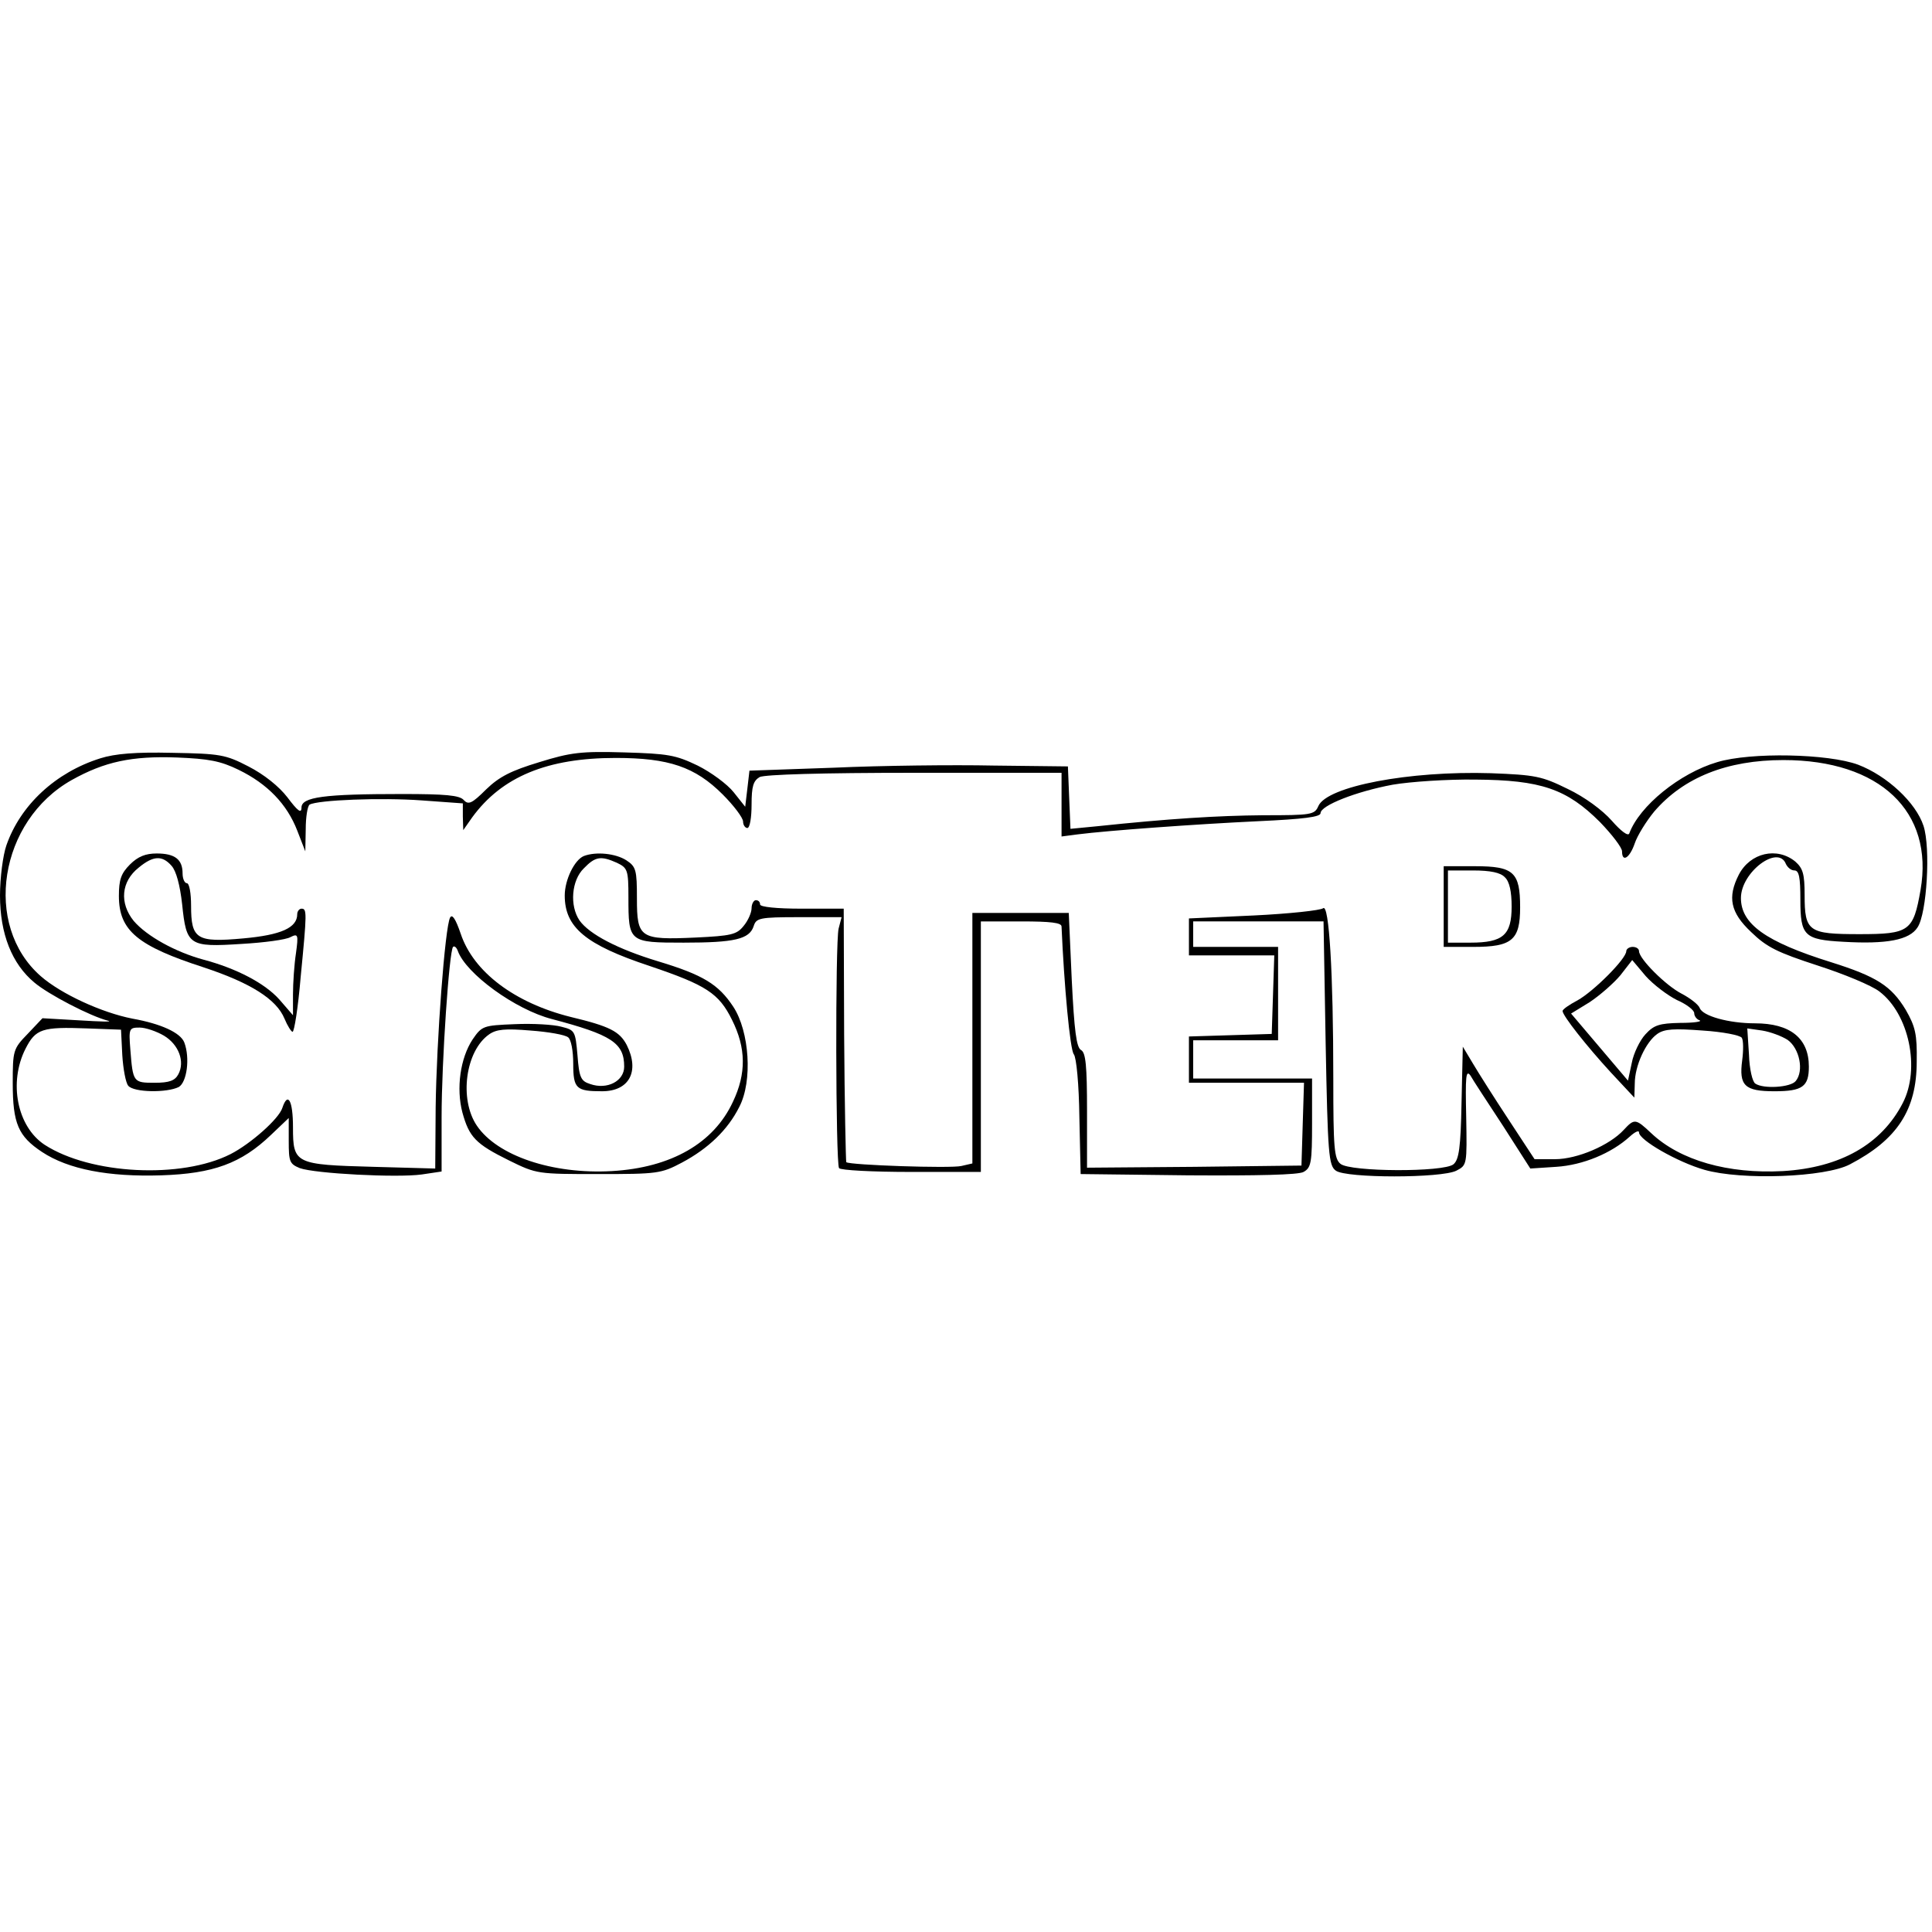 <?xml version="1.0" encoding="UTF-8" standalone="yes"?>
<svg version="1.0" xmlns="http://www.w3.org/2000/svg" width="100mm" height="100mm" viewBox="0 0 455 101" preserveAspectRatio="xMidYMid meet">
  <g transform="translate(0,101) scale(0.1,-0.1)" fill="#000000" stroke="none">
    <path d="M236 994 c-105 -33 -188 -110 -221 -205 -8 -23 -15 -76 -15 -118 0
-90 28 -161 81 -205 33 -28 133 -80 174 -90 11 -3 -19 -2 -68 1 l-87 5 -35
-37 c-34 -35 -35 -39 -35 -116 0 -95 13 -125 69 -162 62 -41 157 -59 281 -55
122 4 188 28 258 95 l42 40 0 -54 c0 -49 2 -54 26 -64 36 -13 229 -23 287 -15
l47 7 0 128 c0 131 18 392 27 401 3 3 8 -1 11 -9 19 -54 136 -139 222 -161
140 -37 170 -56 170 -112 0 -34 -40 -55 -80 -41 -22 7 -26 15 -30 68 -5 57 -6
59 -38 67 -18 5 -67 8 -110 6 -74 -3 -77 -4 -99 -36 -29 -44 -39 -115 -24
-172 16 -58 31 -74 110 -113 65 -32 67 -32 211 -32 138 0 147 1 196 27 62 33
108 77 135 131 32 61 24 178 -14 236 -35 53 -71 75 -177 107 -96 29 -162 64
-185 96 -24 35 -19 95 10 123 27 28 40 30 78 13 25 -12 27 -17 27 -81 0 -106
1 -107 130 -107 120 0 155 8 165 39 6 19 14 21 107 21 l100 0 -7 -27 c-8 -33
-7 -551 1 -564 3 -5 79 -9 170 -9 l164 0 0 295 0 295 95 0 c69 0 95 -3 95 -12
6 -138 20 -291 29 -301 6 -8 12 -70 13 -148 l3 -134 253 -3 c163 -1 260 1 272
8 18 10 20 22 20 115 l0 105 -140 0 -140 0 0 45 0 45 100 0 100 0 0 110 0 110
-100 0 -100 0 0 30 0 30 154 0 153 0 5 -287 c5 -261 7 -288 24 -300 24 -18
249 -18 284 0 25 13 25 14 23 127 -2 94 -1 112 10 97 6 -11 41 -64 77 -119
l64 -100 61 4 c63 4 130 32 173 71 12 11 22 16 22 10 0 -18 91 -70 154 -88 87
-25 285 -18 343 13 111 58 157 128 157 242 1 64 -3 82 -26 122 -34 56 -68 78
-176 112 -154 48 -212 90 -212 151 0 61 88 127 106 80 4 -8 12 -15 20 -15 11
0 14 -17 14 -69 0 -85 9 -94 101 -99 102 -6 156 4 175 34 22 33 31 187 14 239
-18 55 -86 118 -154 144 -70 26 -253 30 -332 6 -88 -26 -183 -103 -207 -168
-3 -7 -20 6 -41 30 -22 25 -64 56 -104 75 -61 30 -76 33 -181 37 -193 6 -385
-31 -406 -77 -9 -21 -16 -22 -130 -22 -109 -1 -221 -8 -392 -26 l-62 -6 -3 73
-3 74 -175 2 c-96 2 -265 0 -375 -5 l-200 -7 -5 -43 -5 -42 -27 34 c-15 19
-53 47 -85 63 -52 25 -70 28 -173 31 -101 3 -126 0 -200 -23 -66 -20 -94 -34
-125 -64 -34 -34 -42 -37 -53 -25 -10 11 -43 14 -145 14 -184 0 -237 -7 -237
-32 0 -15 -9 -8 -33 24 -20 26 -55 54 -92 73 -54 28 -67 30 -179 32 -87 2
-135 -2 -170 -13z m326 -27 c68 -33 114 -81 138 -143 l19 -49 1 52 c0 28 4 54
9 58 19 11 169 17 264 10 l97 -7 0 -31 1 -32 21 30 c70 96 177 140 338 140
125 0 187 -21 252 -86 26 -26 48 -55 48 -64 0 -8 5 -15 10 -15 6 0 10 25 10
55 0 43 4 56 19 65 13 6 146 10 365 10 l346 0 0 -75 0 -75 38 5 c71 9 277 24
425 31 108 5 147 10 147 19 0 18 84 51 170 67 41 7 129 13 195 12 154 -1 215
-22 293 -100 28 -29 52 -60 52 -69 0 -27 18 -16 30 19 6 18 27 52 46 75 69 80
171 121 304 121 227 0 355 -121 323 -306 -17 -97 -26 -104 -144 -104 -120 0
-129 6 -129 92 0 50 -4 63 -22 79 -43 35 -106 21 -133 -31 -27 -53 -20 -89 29
-135 37 -36 62 -48 157 -79 62 -20 127 -47 145 -61 70 -53 97 -182 55 -263
-50 -97 -147 -152 -282 -160 -129 -7 -242 25 -310 89 -37 35 -40 35 -65 8 -33
-36 -109 -69 -162 -69 l-48 0 -61 93 c-33 50 -71 110 -84 132 l-24 40 -3 -132
c-2 -106 -6 -134 -19 -145 -23 -19 -243 -18 -266 1 -15 12 -17 38 -17 200 0
251 -10 414 -24 402 -6 -5 -80 -13 -163 -17 l-153 -7 0 -43 0 -44 100 0 101 0
-3 -93 -3 -92 -97 -3 -98 -3 0 -54 0 -55 135 0 136 0 -3 -97 -3 -98 -252 -3
-253 -2 0 134 c0 106 -3 137 -14 143 -11 6 -16 45 -22 166 l-7 157 -113 0
-114 0 0 -295 0 -295 -26 -6 c-25 -6 -263 2 -271 9 -1 2 -4 137 -5 300 l-1
297 -99 0 c-59 0 -98 4 -98 10 0 6 -4 10 -10 10 -5 0 -10 -9 -10 -19 0 -10 -8
-29 -19 -42 -16 -20 -29 -23 -113 -27 -131 -6 -138 -1 -138 92 0 67 -2 75 -25
90 -25 16 -71 21 -100 10 -22 -9 -45 -56 -45 -93 0 -75 49 -116 200 -166 133
-45 163 -64 194 -127 33 -66 34 -126 2 -193 -45 -97 -145 -155 -285 -163 -140
-8 -270 36 -318 107 -42 62 -27 176 29 215 17 12 38 14 97 9 42 -3 82 -10 89
-16 7 -5 12 -32 12 -62 0 -59 7 -65 68 -65 64 0 89 47 58 109 -17 32 -40 44
-132 66 -132 33 -229 106 -259 196 -12 35 -20 47 -25 38 -12 -22 -32 -290 -34
-447 l-1 -144 -145 4 c-185 5 -190 7 -190 93 0 63 -12 85 -25 46 -8 -26 -75
-85 -122 -109 -116 -59 -330 -48 -438 22 -65 43 -85 147 -45 226 24 47 39 52
145 48 l80 -3 3 -60 c2 -32 8 -65 14 -72 13 -16 91 -17 119 -3 19 11 27 68 13
105 -9 23 -55 44 -122 56 -72 14 -168 58 -216 100 -137 120 -98 366 73 462 77
43 141 57 248 53 74 -3 102 -8 145 -29z m-176 -626 c35 -21 50 -61 34 -91 -8
-15 -21 -20 -56 -20 -50 0 -51 1 -57 78 -4 50 -3 52 22 52 14 0 40 -9 57 -19z"/>
    <path d="M306 744 c-21 -21 -26 -36 -26 -74 0 -82 44 -118 202 -169 108 -36
169 -74 188 -120 7 -17 16 -31 19 -31 4 0 13 57 19 128 15 154 15 162 2 162
-5 0 -10 -6 -10 -13 0 -32 -38 -49 -127 -57 -110 -10 -123 -2 -123 77 0 29 -4
53 -10 53 -5 0 -10 10 -10 23 0 33 -18 47 -61 47 -26 0 -44 -7 -63 -26z m98
-3 c11 -12 20 -46 25 -91 10 -97 16 -101 140 -93 53 3 105 10 115 16 18 9 19
6 13 -38 -4 -26 -7 -70 -7 -97 l0 -49 -32 37 c-34 38 -100 73 -179 94 -66 18
-133 55 -164 91 -34 42 -30 93 12 126 34 28 55 29 77 4z"/>
    <path d="M3400 645 l0 -95 70 0 c91 0 110 16 110 93 0 83 -15 97 -106 97 l-74
0 0 -95z m144 69 c11 -10 16 -34 16 -69 0 -67 -20 -85 -97 -85 l-53 0 0 85 0
85 59 0 c41 0 65 -5 75 -16z"/>
    <path d="M3830 540 c0 -18 -77 -95 -115 -116 -19 -10 -35 -21 -35 -25 0 -11
57 -83 113 -144 l56 -60 1 33 c0 42 26 98 53 117 17 12 40 13 107 8 47 -3 88
-11 92 -17 4 -6 4 -30 1 -53 -8 -60 6 -73 76 -73 66 0 81 11 81 58 0 67 -44
102 -127 102 -61 0 -123 17 -130 36 -3 8 -22 23 -43 34 -37 19 -100 82 -100
100 0 6 -7 10 -15 10 -8 0 -15 -5 -15 -10z m119 -115 c23 -10 41 -24 41 -31 0
-7 6 -15 13 -17 6 -3 -14 -6 -46 -6 -49 -1 -62 -5 -82 -27 -13 -14 -28 -45
-32 -67 l-9 -42 -67 79 -67 79 44 27 c24 16 56 44 72 63 l28 36 32 -38 c18
-20 51 -45 73 -56z m261 -94 c28 -20 39 -73 19 -97 -12 -15 -76 -19 -95 -6 -7
4 -14 35 -15 68 l-4 62 35 -5 c19 -3 46 -13 60 -22z"/>
  </g>
</svg>